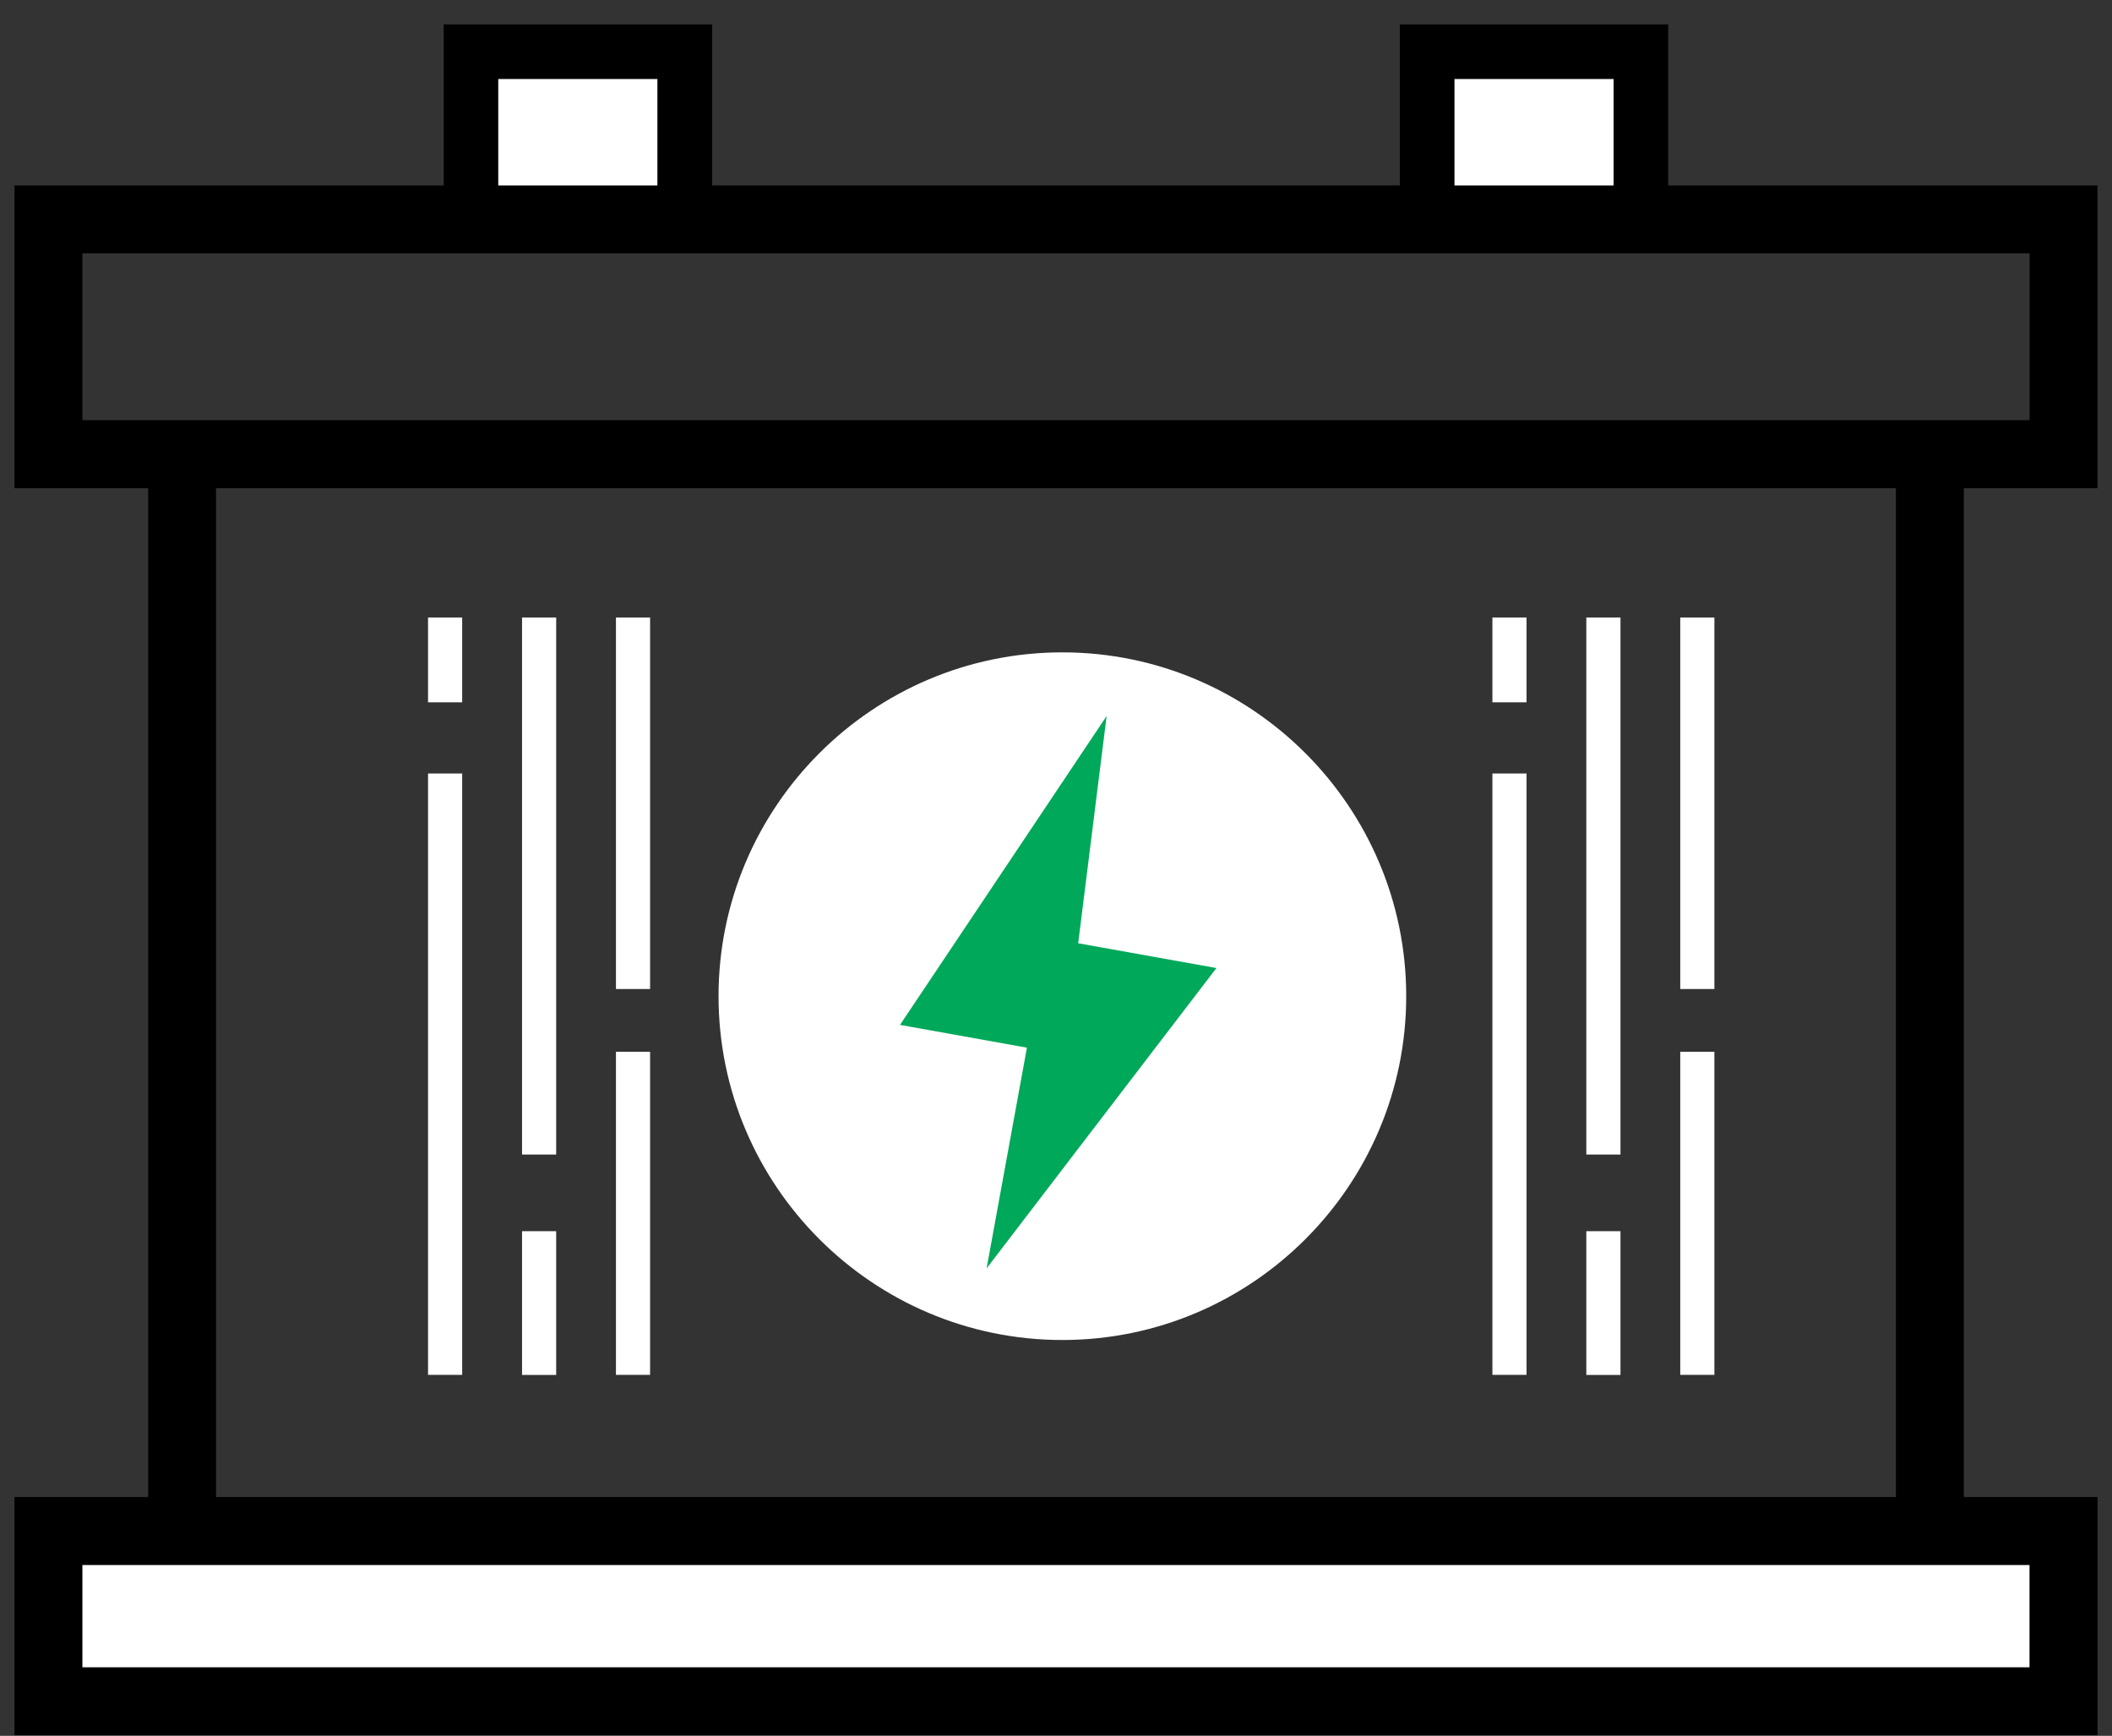 <svg width="73" height="60" viewBox="0 0 73 60" fill="none" xmlns="http://www.w3.org/2000/svg">
<rect x="0" y="0" width="73" height="60" fill="#333333" stroke="none"/>
<g clip-path="url(#clip0_2538_307)">
<path d="M70.689 54.038H1.995V58.853H70.689V54.038Z" fill="white"/>
<path d="M23.185 1.297H16.175V7.935H23.185V1.297Z" fill="white"/>
<path d="M56.533 1.297H49.523V7.935H56.533V1.297Z" fill="white"/>
<path d="M0.5 16.873H5.12V51.747H0.5V59.979H72.5V51.747H67.88V16.873H72.498V6.411H57.661V0.844H48.385V6.411H24.613V0.844H15.336V6.411H0.5V16.875V16.873ZM70.149 54.095V57.631H2.848V54.095H70.149ZM7.468 51.747V16.873H65.53V51.747H7.468ZM50.273 2.732H55.773V6.411H50.273V2.732ZM17.222 2.732H22.723V6.411H17.222V2.732ZM2.848 8.757H70.152V14.525H2.848V8.757Z" fill="black"/>
<path d="M36.72 22.549C30.168 22.549 24.836 27.881 24.836 34.434C24.836 40.986 30.168 46.318 36.72 46.318C43.272 46.318 48.605 40.986 48.605 34.434C48.605 27.881 43.272 22.549 36.72 22.549Z" fill="white"/>
<path d="M38.247 24.754L31.108 35.426L35.495 36.213L34.102 43.841L42.045 33.461L37.267 32.605L38.249 24.756L38.247 24.754Z" fill="#00A859"/>
<path d="M14.795 26.736H15.975V47.523H14.795V26.736Z" fill="white"/>
<path d="M14.795 21.344H15.975V24.276H14.795V21.344Z" fill="white"/>
<path d="M18.044 42.557H19.224V47.526H18.044V42.557Z" fill="white"/>
<path d="M18.044 21.344H19.224V39.907H18.044V21.344Z" fill="white"/>
<path d="M21.29 36.356H22.47V47.523H21.29V36.356Z" fill="white"/>
<path d="M21.29 21.344H22.47V34.186H21.29V21.344Z" fill="white"/>
<path d="M51.584 26.736H52.764V47.523H51.584V26.736Z" fill="white"/>
<path d="M51.584 21.344H52.764V24.276H51.584V21.344Z" fill="white"/>
<path d="M54.83 42.557H56.011V47.526H54.83V42.557Z" fill="white"/>
<path d="M54.83 21.344H56.011V39.907H54.83V21.344Z" fill="white"/>
<path d="M58.077 36.356H59.257V47.523H58.077V36.356Z" fill="white"/>
<path d="M58.077 21.344H59.257V34.186H58.077V21.344Z" fill="white"/>
</g>
<defs>
<clipPath id="clip0_2538_307">
<rect width="72" height="59.138" fill="white" transform="translate(0.5 0.844)"/>
</clipPath>
</defs>
</svg>
